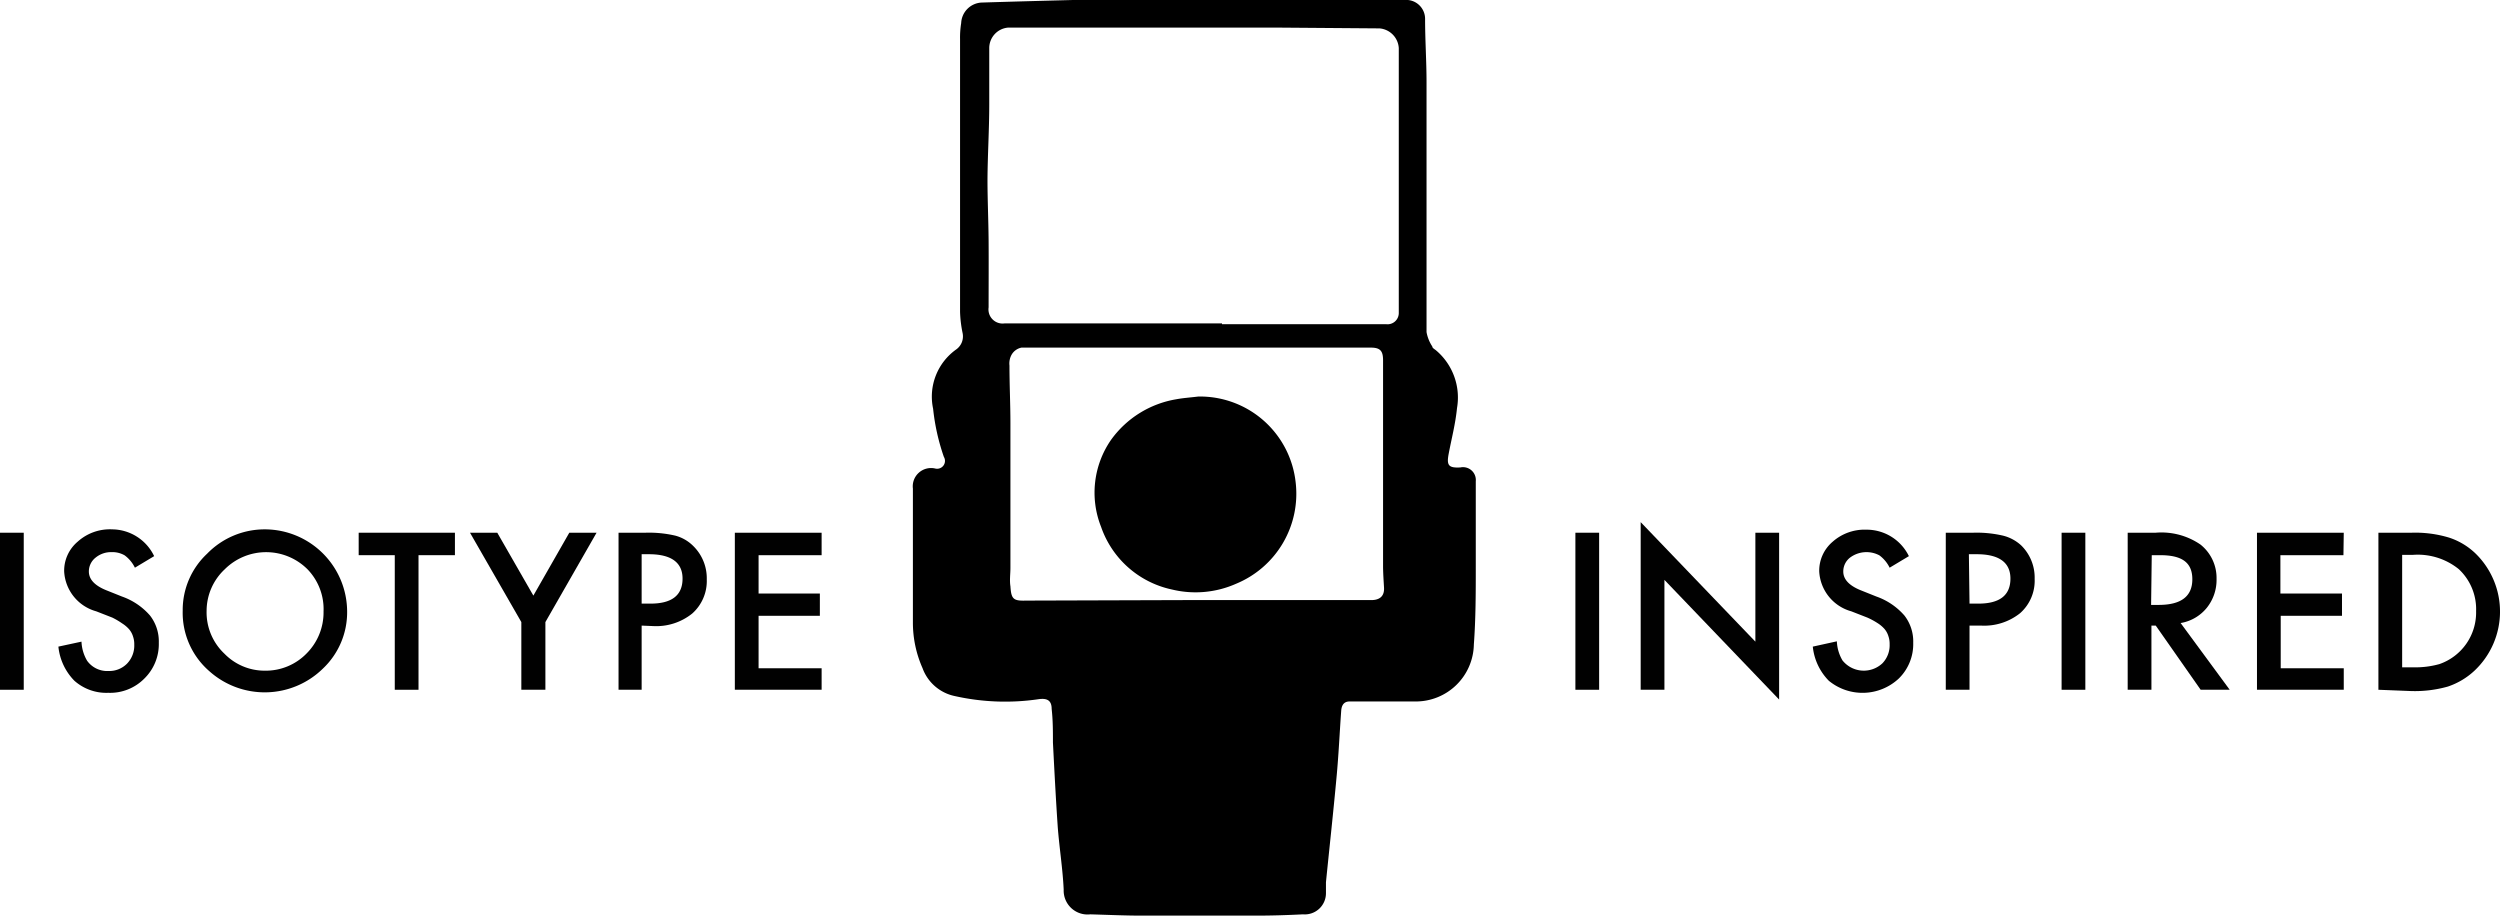 <svg id="Layer_1" data-name="Layer 1" xmlns="http://www.w3.org/2000/svg" viewBox="0 0 155.85 57.12"><title>isotype-inspired-logo</title><path d="M1.48,33.21V43H0V33.21Z" fill="#010101"/><path d="M9.61,34.67l-1.2.72a2.1,2.1,0,0,0-.64-.77,1.53,1.53,0,0,0-.82-.2,1.52,1.52,0,0,0-1,.35,1.09,1.09,0,0,0-.41.86c0,.48.36.87,1.07,1.16l1,.4a4.13,4.13,0,0,1,1.74,1.18,2.63,2.63,0,0,1,.55,1.7A3,3,0,0,1,9,42.3a3,3,0,0,1-2.25.89,3,3,0,0,1-2.11-.75,3.54,3.54,0,0,1-1-2.13L5.08,40a2.54,2.54,0,0,0,.35,1.19,1.54,1.54,0,0,0,1.34.64,1.55,1.55,0,0,0,1.15-.46,1.62,1.62,0,0,0,.45-1.18,1.46,1.46,0,0,0-.08-.52,1.26,1.26,0,0,0-.24-.44,2,2,0,0,0-.44-.37A4.58,4.58,0,0,0,7,38.5l-1-.39a2.73,2.73,0,0,1-2-2.49,2.37,2.37,0,0,1,.84-1.85A3,3,0,0,1,7,33,2.93,2.93,0,0,1,9.61,34.67Z" fill="#010101"/><path d="M11.39,38.07a4.8,4.8,0,0,1,1.52-3.55A5,5,0,0,1,16.54,33a5.14,5.14,0,0,1,5.1,5.1,4.83,4.83,0,0,1-1.51,3.58,5.18,5.18,0,0,1-7.07.17A4.82,4.82,0,0,1,11.39,38.07Zm1.49,0A3.54,3.54,0,0,0,14,40.76a3.49,3.49,0,0,0,2.5,1.05,3.55,3.55,0,0,0,2.61-1.07,3.62,3.62,0,0,0,1.06-2.62,3.57,3.57,0,0,0-1-2.63,3.65,3.65,0,0,0-5.16,0A3.55,3.55,0,0,0,12.88,38.09Z" fill="#010101"/><path d="M26.09,34.61V43H24.61V34.61H22.36v-1.4h6v1.4Z" fill="#010101"/><path d="M32.5,38.78l-3.2-5.57H31l2.25,3.92,2.24-3.92h1.7L34,38.78V43H32.5Z" fill="#010101"/><path d="M40,39v4H38.56V33.21h1.67a7.22,7.22,0,0,1,1.86.18,2.47,2.47,0,0,1,1.12.64,2.82,2.82,0,0,1,.85,2.09,2.71,2.71,0,0,1-.91,2.13,3.58,3.58,0,0,1-2.43.78Zm0-1.37h.55q2,0,2-1.56c0-1-.7-1.52-2.1-1.52H40Z" fill="#010101"/><path d="M51.22,34.61H47.29V37h3.82v1.39H47.29v3.27h3.93V43H45.81V33.21h5.41Z" fill="#010101"/><path d="M99.69,33.21V43H98.21V33.21Z" fill="#010101"/><path d="M102.28,43V32.55L109.43,40V33.21h1.48v10.4l-7.15-7.46V43Z" fill="#010101"/><path d="M119,34.67l-1.2.72a2.1,2.1,0,0,0-.64-.77,1.71,1.71,0,0,0-1.84.15,1.09,1.09,0,0,0-.41.86c0,.48.36.87,1.07,1.16l1,.4a4.13,4.13,0,0,1,1.74,1.18,2.63,2.63,0,0,1,.55,1.7,3,3,0,0,1-.9,2.23,3.31,3.31,0,0,1-4.36.14,3.54,3.54,0,0,1-1-2.13l1.5-.33a2.54,2.54,0,0,0,.35,1.19,1.7,1.7,0,0,0,2.49.18,1.62,1.62,0,0,0,.45-1.18,1.46,1.46,0,0,0-.08-.52,1.26,1.26,0,0,0-.24-.44,2,2,0,0,0-.44-.37,4.58,4.58,0,0,0-.63-.34l-1-.39a2.73,2.73,0,0,1-2-2.49,2.37,2.37,0,0,1,.84-1.85,3,3,0,0,1,2.1-.75A2.93,2.93,0,0,1,119,34.67Z" fill="#010101"/><path d="M122.78,39v4H121.3V33.21H123a7.22,7.22,0,0,1,1.86.18A2.58,2.58,0,0,1,126,34a2.81,2.81,0,0,1,.84,2.09,2.7,2.7,0,0,1-.9,2.13,3.58,3.58,0,0,1-2.43.78Zm0-1.37h.55q2,0,2-1.56c0-1-.7-1.52-2.1-1.52h-.49Z" fill="#010101"/><path d="M130,33.21V43h-1.48V33.21Z" fill="#010101"/><path d="M135.94,38.84,139,43h-1.81l-2.8-4h-.27v4h-1.48V33.21h1.74a4.29,4.29,0,0,1,2.8.74,2.66,2.66,0,0,1,1,2.14,2.78,2.78,0,0,1-.6,1.79A2.66,2.66,0,0,1,135.94,38.84Zm-1.84-1.13h.47c1.4,0,2.1-.53,2.1-1.6s-.68-1.5-2-1.5h-.53Z" fill="#010101"/><path d="M146.09,34.61h-3.93V37H146v1.39h-3.82v3.27h3.93V43h-5.41V33.21h5.41Z" fill="#010101"/><path d="M148.27,43V33.21h2.06a7.28,7.28,0,0,1,2.33.3,4.29,4.29,0,0,1,1.67,1,5.06,5.06,0,0,1-.06,7.29,4.55,4.55,0,0,1-1.67,1,7.58,7.58,0,0,1-2.3.28Zm1.48-1.4h.67a5.55,5.55,0,0,0,1.65-.2,3.4,3.4,0,0,0,2.29-3.3,3.41,3.41,0,0,0-1.08-2.62,4.07,4.07,0,0,0-2.86-.89h-.67Z" fill="#010101"/><path d="M75.38,0H87.55a1.18,1.18,0,0,1,1.29,1.2c0,1.31.09,2.61.09,3.92,0,4,0,8,0,11.92,0,1.22,0,2.44,0,3.66a2.37,2.37,0,0,0,.36.9c0,.1.15.17.23.24a3.85,3.85,0,0,1,1.31,3.6c-.1,1-.34,1.9-.52,2.85-.14.73,0,.89.73.85A.8.8,0,0,1,92,30c0,1.78,0,3.55,0,5.33,0,1.61,0,3.23-.12,4.85a3.62,3.62,0,0,1-3.64,3.55c-.7,0-1.4,0-2.11,0s-1.34,0-2,0c-.37,0-.5.26-.52.59-.1,1.38-.16,2.76-.29,4.13-.2,2.18-.44,4.36-.66,6.55,0,.22,0,.44,0,.67A1.32,1.32,0,0,1,81.23,57c-1,.05-1.94.08-2.91.08-2.39,0-4.79,0-7.18,0-1,0-2.11-.05-3.17-.08a1.49,1.49,0,0,1-1.66-1.54c-.06-1.3-.27-2.6-.37-3.9-.12-1.76-.21-3.51-.3-5.27,0-.7,0-1.4-.08-2.1,0-.54-.3-.68-.83-.6a14.32,14.32,0,0,1-5.22-.2,2.73,2.73,0,0,1-2-1.74,7,7,0,0,1-.6-2.83c0-2.38,0-4.76,0-7.13,0-.41,0-.82,0-1.23a1.14,1.14,0,0,1,1.4-1.25.49.49,0,0,0,.53-.73,13.34,13.34,0,0,1-.67-3,3.61,3.61,0,0,1,1.46-3.71,1,1,0,0,0,.38-1,7.55,7.55,0,0,1-.16-1.33q0-8.52,0-17a5.65,5.65,0,0,1,.07-1A1.34,1.34,0,0,1,61.18.16C63.08.1,65,.05,66.88,0c2.83,0,5.66,0,8.5,0Zm.8,20.21v0H86.41a.7.7,0,0,0,.79-.69q0-.36,0-.72V3A1.31,1.31,0,0,0,86,1.77l-6.38-.05c-1.38,0-2.76,0-4.13,0H65.77c-1,0-1.94,0-2.91,0a1.28,1.28,0,0,0-1.19,1.29c0,1.17,0,2.33,0,3.5,0,1.56-.1,3.12-.11,4.68,0,1.27.06,2.53.07,3.8s0,2.78,0,4.17a.88.88,0,0,0,1,1H76.18Zm-2.41,17.2v0H85.48c.56,0,.83-.27.8-.78s-.06-.93-.06-1.39V22.46c0-.59-.18-.79-.77-.79H75.6c-4,0-7.94,0-11.92,0a.92.92,0,0,0-.61.43,1.13,1.13,0,0,0-.14.69c0,1.2.06,2.41.06,3.62,0,3,0,6,0,9,0,.38-.06.76,0,1.14.05.81.19.92,1,.89.1,0,.2,0,.3,0Z"/><path d="M74.7,24.72a6,6,0,0,1,6.07,5.34,6.07,6.07,0,0,1-3.71,6.33,6.23,6.23,0,0,1-4,.36,6,6,0,0,1-4.42-3.91,5.78,5.78,0,0,1,.63-5.43,6.28,6.28,0,0,1,4.06-2.52C73.75,24.81,74.22,24.78,74.7,24.72Z"/></svg>